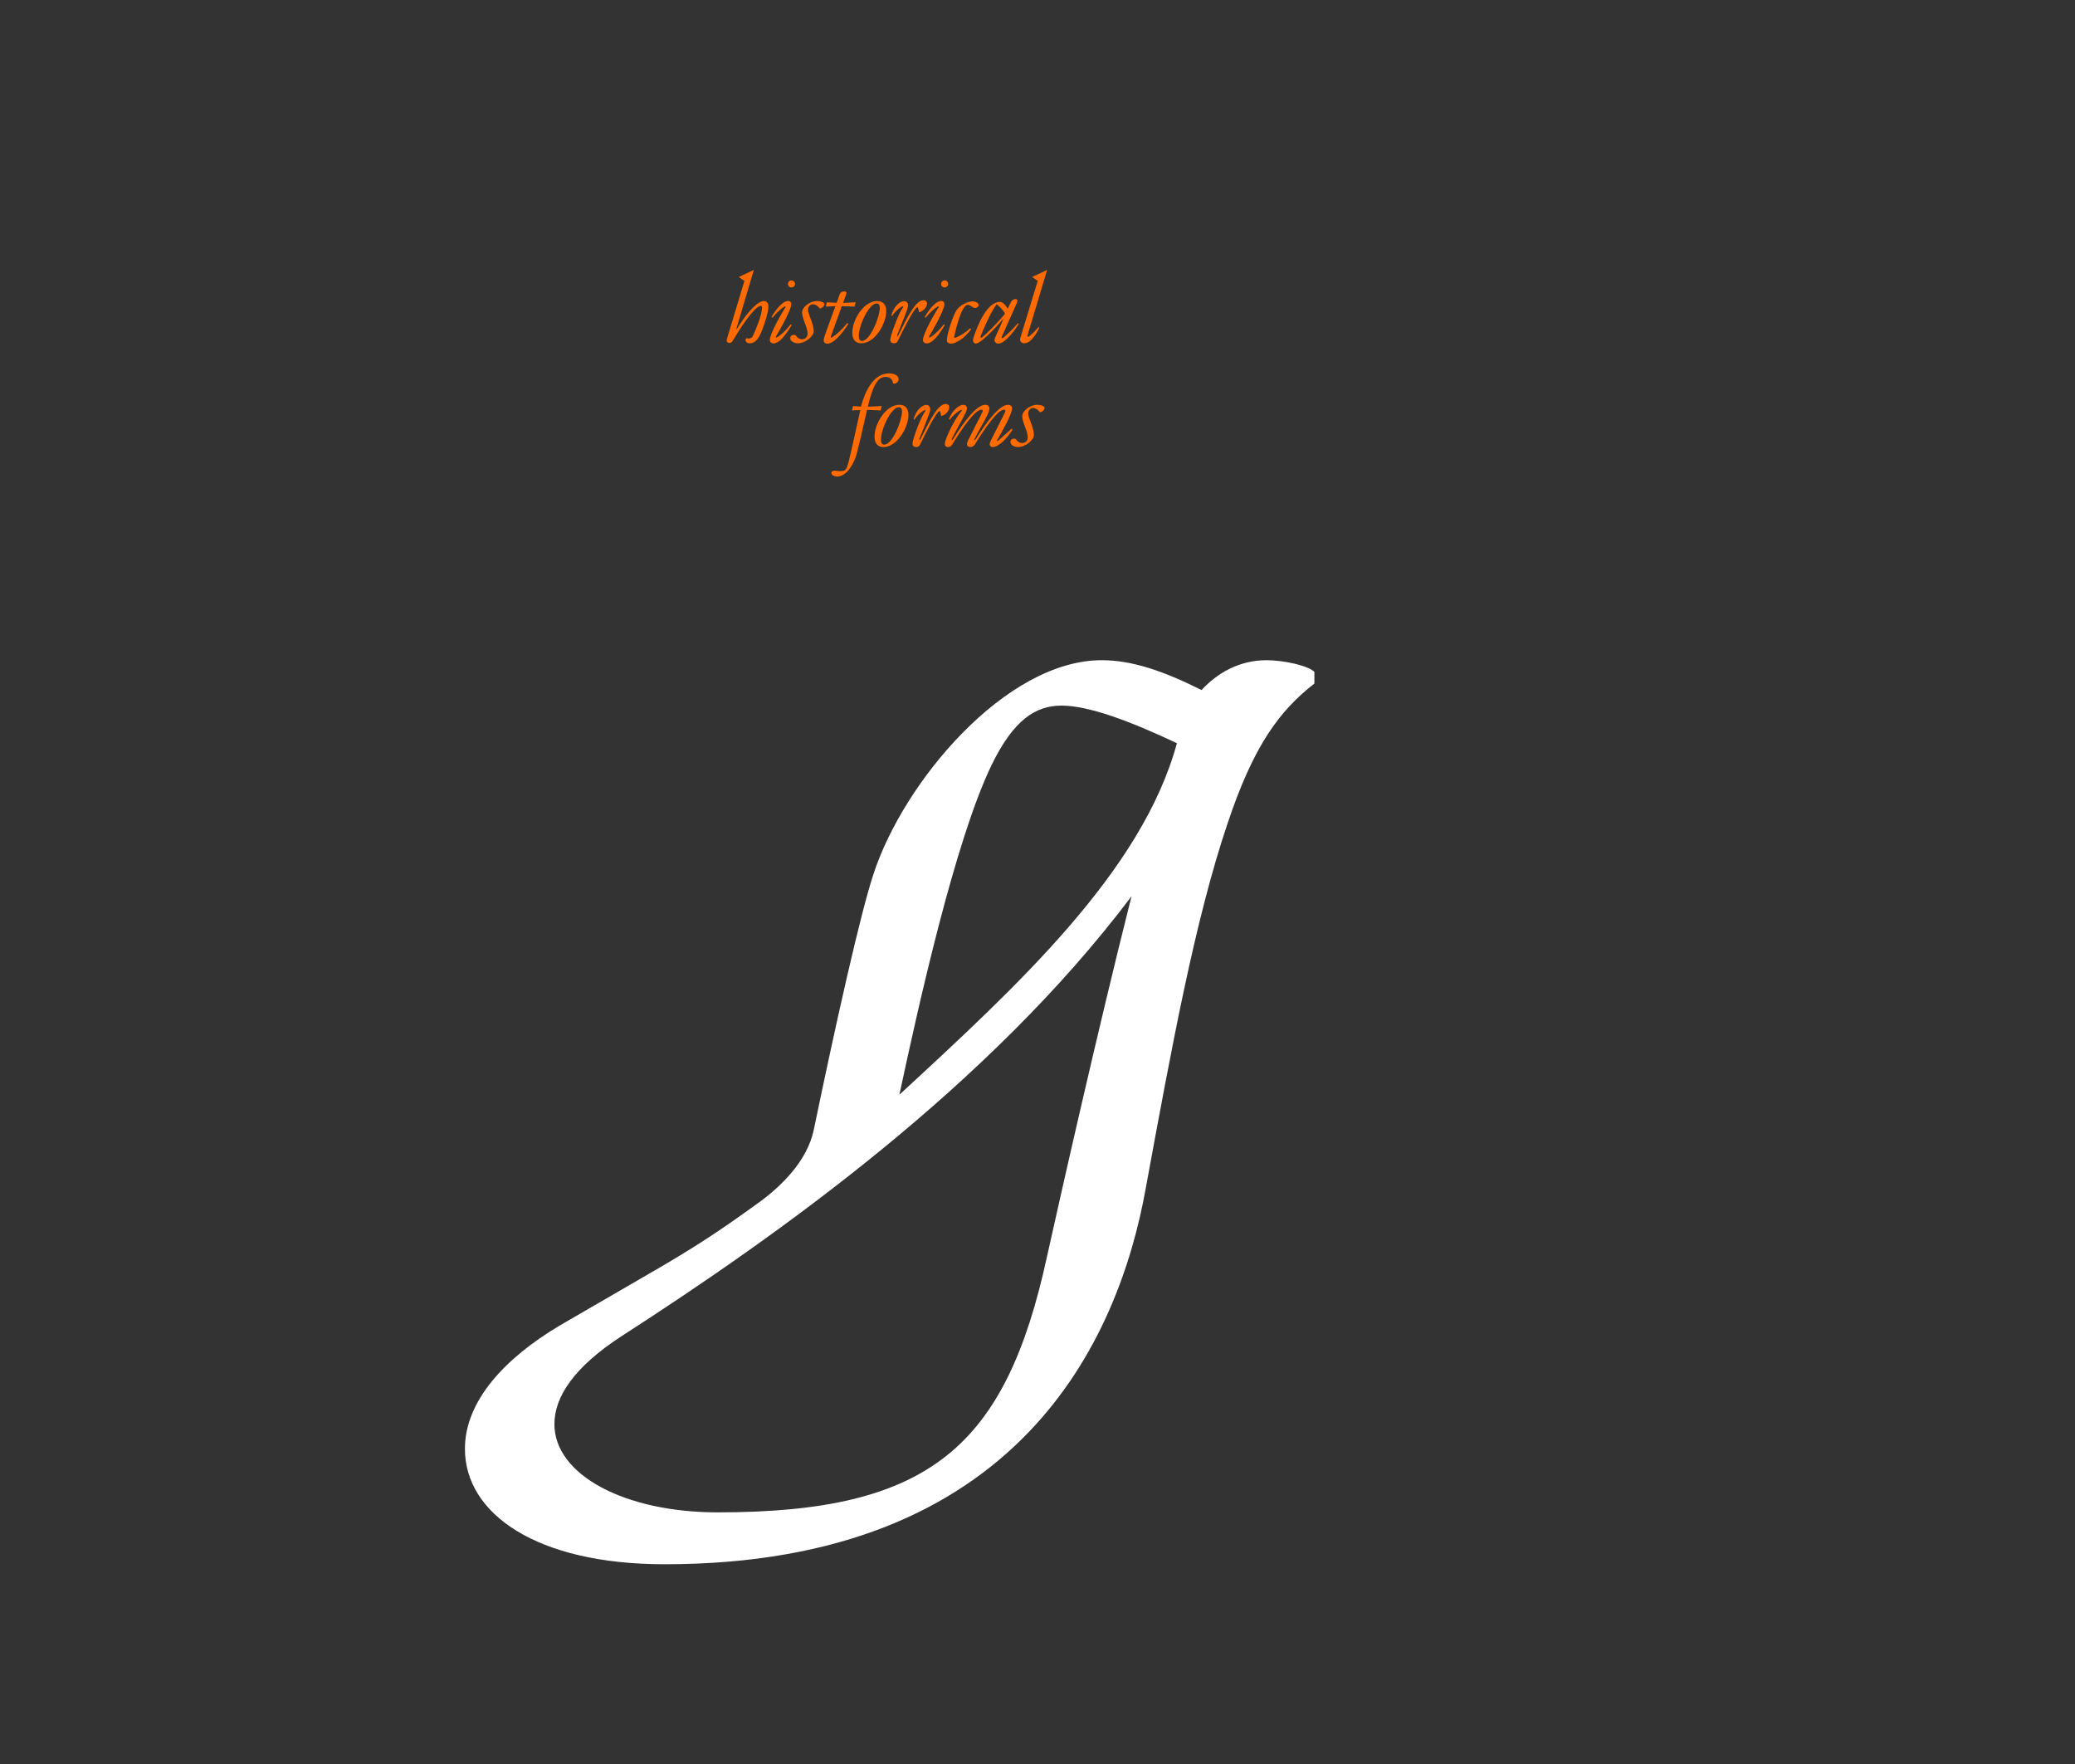 <?xml version="1.0" encoding="UTF-8" standalone="no"?>
<!DOCTYPE svg PUBLIC "-//W3C//DTD SVG 1.1//EN" "http://www.w3.org/Graphics/SVG/1.1/DTD/svg11.dtd">
<svg preserveAspectRatio="xMinYMin" width="100%" height="100%" viewBox="0 0 2000 1700" version="1.1" xmlns="http://www.w3.org/2000/svg" xmlns:xlink="http://www.w3.org/1999/xlink" xml:space="preserve" xmlns:serif="http://www.serif.com/" style="fill-rule:evenodd;clip-rule:evenodd;stroke-linejoin:round;stroke-miterlimit:2;">
    <rect x="0" y="0" width="2000" height="1700" fill="#333333" stroke="none"/>
    <g transform="matrix(1,0,0,1,1.895,-595.929)">
        <g transform="matrix(1250,0,0,1250,768.73,1733.43)">
            <path d="M-0.104,0.296C0.169,0.296 0.246,0.123 0.267,0.006C0.287,-0.103 0.305,-0.201 0.33,-0.275C0.35,-0.335 0.37,-0.362 0.397,-0.383L0.397,-0.392C0.392,-0.397 0.373,-0.401 0.36,-0.401C0.339,-0.401 0.322,-0.391 0.31,-0.378C0.28,-0.393 0.256,-0.401 0.233,-0.401C0.159,-0.401 0.08,-0.307 0.057,-0.236C0.047,-0.206 0.028,-0.121 0.011,-0.039C0.006,-0.015 -0.014,0.005 -0.034,0.019C-0.063,0.04 -0.083,0.053 -0.116,0.072L-0.185,0.112C-0.227,0.137 -0.258,0.17 -0.258,0.207C-0.258,0.257 -0.203,0.296 -0.104,0.296ZM0.077,-0.066C0.092,-0.136 0.12,-0.262 0.148,-0.32C0.165,-0.355 0.182,-0.366 0.202,-0.366C0.223,-0.366 0.255,-0.354 0.291,-0.337C0.264,-0.238 0.168,-0.15 0.077,-0.066ZM-0.063,0.256C-0.135,0.256 -0.189,0.227 -0.189,0.188C-0.189,0.167 -0.174,0.144 -0.137,0.12C-0.016,0.042 0.146,-0.073 0.256,-0.219C0.23,-0.116 0.201,0.013 0.191,0.058C0.159,0.206 0.1,0.256 -0.063,0.256Z" style="fill:white;fill-rule:nonzero;"/>
        </g>
    </g>
    <g transform="matrix(1,0,0,1,65.533,24.932)">
        <g transform="matrix(100,0,0,100,634.972,305.197)">
            <path d="M0.222,0.007C0.254,0.007 0.288,-0.01 0.318,-0.069C0.346,-0.124 0.401,-0.281 0.401,-0.346C0.401,-0.383 0.383,-0.4 0.358,-0.4C0.282,-0.4 0.163,-0.24 0.097,-0.13L0.092,-0.132L0.261,-0.7L0.116,-0.632L0.17,-0.593L0.003,-0.04C0.001,-0.033 -0.001,-0.025 -0.001,-0.019C-0.001,-0.005 0.012,0.004 0.026,0.004C0.039,0.004 0.051,-0.005 0.058,-0.017C0.139,-0.157 0.251,-0.319 0.312,-0.349C0.318,-0.352 0.323,-0.354 0.328,-0.354C0.336,-0.354 0.34,-0.35 0.34,-0.334C0.34,-0.271 0.281,-0.126 0.252,-0.064C0.244,-0.047 0.229,-0.039 0.211,-0.039C0.204,-0.039 0.196,-0.04 0.188,-0.042C0.183,-0.037 0.181,-0.031 0.181,-0.024C0.181,-0.006 0.196,0.007 0.222,0.007Z" style="fill:rgb(255,107,0);fill-rule:nonzero;"/>
        </g>
        <g transform="matrix(100,0,0,100,675.672,305.197)">
            <path d="M0.217,-0.531C0.236,-0.531 0.251,-0.546 0.251,-0.565C0.251,-0.584 0.236,-0.599 0.217,-0.599C0.198,-0.599 0.183,-0.584 0.183,-0.565C0.183,-0.546 0.198,-0.531 0.217,-0.531ZM0.044,0.008C0.105,0.008 0.17,-0.088 0.219,-0.169L0.209,-0.175C0.157,-0.109 0.11,-0.069 0.073,-0.048L0.064,-0.054C0.1,-0.112 0.215,-0.315 0.215,-0.37C0.215,-0.389 0.203,-0.401 0.184,-0.401C0.143,-0.401 0.084,-0.349 0.024,-0.246L0.034,-0.24C0.072,-0.287 0.113,-0.325 0.153,-0.349L0.162,-0.344C0.126,-0.292 0.008,-0.085 0.008,-0.025C0.008,-0.005 0.022,0.008 0.044,0.008Z" style="fill:rgb(255,107,0);fill-rule:nonzero;"/>
        </g>
        <g transform="matrix(100,0,0,100,699.972,305.197)">
            <path d="M0.036,0.007C0.105,0.007 0.188,-0.059 0.188,-0.11C0.188,-0.149 0.172,-0.194 0.157,-0.233C0.143,-0.269 0.133,-0.298 0.133,-0.317C0.133,-0.344 0.152,-0.369 0.181,-0.369C0.207,-0.369 0.233,-0.348 0.245,-0.329C0.268,-0.329 0.291,-0.351 0.291,-0.37C0.291,-0.373 0.29,-0.377 0.289,-0.379C0.273,-0.394 0.248,-0.4 0.223,-0.4C0.143,-0.4 0.076,-0.337 0.076,-0.29C0.076,-0.261 0.088,-0.226 0.104,-0.184C0.116,-0.153 0.129,-0.117 0.129,-0.086C0.129,-0.055 0.108,-0.032 0.076,-0.032C0.046,-0.032 0.026,-0.051 0.013,-0.071C0.007,-0.073 0.001,-0.074 -0.004,-0.074C-0.023,-0.074 -0.038,-0.061 -0.038,-0.042C-0.038,-0.01 0.002,0.007 0.036,0.007Z" style="fill:rgb(255,107,0);fill-rule:nonzero;"/>
        </g>
        <g transform="matrix(100,0,0,100,726.772,305.197)">
            <path d="M0.324,-0.388L0.203,-0.382L0.232,-0.463C0.235,-0.471 0.236,-0.475 0.236,-0.478C0.236,-0.487 0.23,-0.492 0.218,-0.492L0.206,-0.492C0.191,-0.492 0.176,-0.482 0.17,-0.464L0.141,-0.383L0.046,-0.388L0.036,-0.346L0.129,-0.351L0.026,-0.066C0.022,-0.054 0.016,-0.033 0.016,-0.021C0.016,-0.003 0.031,0.011 0.05,0.011C0.117,0.011 0.2,-0.096 0.255,-0.181L0.244,-0.188C0.192,-0.127 0.147,-0.08 0.089,-0.046L0.082,-0.05L0.191,-0.351L0.314,-0.346L0.324,-0.388Z" style="fill:rgb(255,107,0);fill-rule:nonzero;"/>
        </g>
        <g transform="matrix(100,0,0,100,754.172,305.197)">
            <path d="M0.105,0.007C0.236,0.007 0.345,-0.183 0.345,-0.302C0.345,-0.367 0.313,-0.4 0.257,-0.4C0.125,-0.4 0.018,-0.216 0.018,-0.094C0.018,-0.027 0.05,0.007 0.105,0.007ZM0.111,-0.016C0.089,-0.016 0.08,-0.034 0.08,-0.065C0.08,-0.161 0.176,-0.377 0.253,-0.377C0.274,-0.377 0.283,-0.36 0.283,-0.334C0.283,-0.252 0.193,-0.016 0.111,-0.016Z" style="fill:rgb(255,107,0);fill-rule:nonzero;"/>
        </g>
        <g transform="matrix(100,0,0,100,790.372,305.197)">
            <path d="M0.058,0.007C0.073,0.007 0.087,0.001 0.094,-0.014C0.154,-0.138 0.23,-0.29 0.276,-0.338L0.288,-0.338C0.293,-0.326 0.296,-0.309 0.298,-0.293C0.323,-0.293 0.376,-0.331 0.376,-0.375C0.376,-0.395 0.363,-0.408 0.342,-0.408C0.268,-0.408 0.193,-0.26 0.095,-0.062L0.086,-0.066L0.133,-0.184C0.148,-0.221 0.178,-0.297 0.185,-0.319C0.191,-0.337 0.193,-0.35 0.193,-0.359C0.193,-0.382 0.178,-0.399 0.154,-0.399C0.114,-0.399 0.056,-0.349 0.032,-0.261L0.04,-0.256C0.063,-0.295 0.112,-0.339 0.14,-0.349L0.149,-0.343C0.109,-0.303 0.032,-0.089 0.024,-0.04C0.023,-0.035 0.022,-0.029 0.022,-0.024C0.022,-0.005 0.037,0.007 0.058,0.007Z" style="fill:rgb(255,107,0);fill-rule:nonzero;"/>
        </g>
        <g transform="matrix(100,0,0,100,823.272,305.197)">
            <path d="M0.217,-0.531C0.236,-0.531 0.251,-0.546 0.251,-0.565C0.251,-0.584 0.236,-0.599 0.217,-0.599C0.198,-0.599 0.183,-0.584 0.183,-0.565C0.183,-0.546 0.198,-0.531 0.217,-0.531ZM0.044,0.008C0.105,0.008 0.17,-0.088 0.219,-0.169L0.209,-0.175C0.157,-0.109 0.11,-0.069 0.073,-0.048L0.064,-0.054C0.1,-0.112 0.215,-0.315 0.215,-0.37C0.215,-0.389 0.203,-0.401 0.184,-0.401C0.143,-0.401 0.084,-0.349 0.024,-0.246L0.034,-0.24C0.072,-0.287 0.113,-0.325 0.153,-0.349L0.162,-0.344C0.126,-0.292 0.008,-0.085 0.008,-0.025C0.008,-0.005 0.022,0.008 0.044,0.008Z" style="fill:rgb(255,107,0);fill-rule:nonzero;"/>
        </g>
        <g transform="matrix(100,0,0,100,847.072,305.197)">
            <path d="M0.041,0.011C0.079,0.011 0.166,-0.033 0.235,-0.13L0.226,-0.138C0.181,-0.097 0.126,-0.061 0.077,-0.045L0.07,-0.049C0.078,-0.096 0.138,-0.364 0.203,-0.364C0.215,-0.364 0.228,-0.355 0.236,-0.349C0.248,-0.34 0.26,-0.333 0.272,-0.333C0.289,-0.333 0.306,-0.347 0.306,-0.362C0.306,-0.381 0.278,-0.397 0.247,-0.397C0.197,-0.397 0.12,-0.354 0.092,-0.31C0.062,-0.262 0,-0.086 0,-0.018C0,-0.002 0.02,0.011 0.041,0.011Z" style="fill:rgb(255,107,0);fill-rule:nonzero;"/>
        </g>
        <g transform="matrix(100,0,0,100,874.372,305.197)">
            <path d="M0.412,-0.186C0.374,-0.141 0.296,-0.063 0.262,-0.041L0.253,-0.048L0.402,-0.382C0.406,-0.39 0.407,-0.396 0.407,-0.401C0.407,-0.413 0.401,-0.419 0.388,-0.419C0.369,-0.419 0.353,-0.408 0.342,-0.385L0.314,-0.326C0.301,-0.35 0.268,-0.392 0.24,-0.392C0.115,-0.392 0.03,-0.176 -0.005,-0.08C-0.014,-0.055 -0.021,-0.034 -0.021,-0.021C-0.021,-0.005 -0.009,0.01 0.006,0.01C0.048,0.01 0.175,-0.115 0.276,-0.234L0.201,-0.067C0.192,-0.047 0.186,-0.033 0.186,-0.023C0.186,-0.007 0.201,0.01 0.224,0.01C0.29,0.01 0.393,-0.132 0.42,-0.181L0.412,-0.186ZM0.05,-0.054C0.07,-0.108 0.149,-0.292 0.207,-0.37C0.237,-0.347 0.269,-0.314 0.288,-0.278C0.216,-0.19 0.111,-0.085 0.062,-0.046L0.05,-0.054Z" style="fill:rgb(255,107,0);fill-rule:nonzero;"/>
        </g>
        <g transform="matrix(100,0,0,100,917.372,305.197)">
            <path d="M0.04,0.007C0.07,0.007 0.097,-0.009 0.12,-0.035C0.155,-0.074 0.172,-0.109 0.188,-0.144L0.18,-0.149C0.15,-0.114 0.113,-0.076 0.083,-0.055L0.072,-0.06L0.264,-0.7L0.119,-0.632L0.173,-0.594C0.15,-0.521 0.009,-0.056 0.006,-0.046C0.003,-0.036 0.003,-0.03 0.003,-0.028C0.003,-0.009 0.021,0.007 0.04,0.007Z" style="fill:rgb(255,107,0);fill-rule:nonzero;"/>
        </g>
        <g transform="matrix(100,0,0,100,752.072,405.197)">
            <path d="M0.393,-0.703C0.236,-0.703 0.156,-0.513 0.123,-0.383L0.046,-0.388L0.036,-0.346L0.116,-0.35C0.082,-0.196 0.019,0.092 0.002,0.155C-0.017,0.225 -0.028,0.239 -0.075,0.239C-0.093,0.239 -0.111,0.237 -0.134,0.234C-0.152,0.235 -0.163,0.243 -0.163,0.257C-0.163,0.277 -0.135,0.291 -0.105,0.291C-0.018,0.291 0.055,0.169 0.08,0.077C0.099,0.006 0.123,-0.094 0.145,-0.194C0.157,-0.248 0.169,-0.302 0.181,-0.351L0.312,-0.346L0.322,-0.388L0.189,-0.382C0.197,-0.418 0.206,-0.451 0.214,-0.478C0.257,-0.624 0.302,-0.669 0.36,-0.669C0.399,-0.669 0.426,-0.649 0.432,-0.606C0.436,-0.605 0.44,-0.604 0.444,-0.604C0.466,-0.604 0.485,-0.624 0.485,-0.647C0.485,-0.68 0.447,-0.703 0.393,-0.703Z" style="fill:rgb(255,107,0);fill-rule:nonzero;"/>
        </g>
        <g transform="matrix(100,0,0,100,775.572,405.197)">
            <path d="M0.105,0.007C0.236,0.007 0.345,-0.183 0.345,-0.302C0.345,-0.367 0.313,-0.4 0.257,-0.4C0.125,-0.4 0.018,-0.216 0.018,-0.094C0.018,-0.027 0.05,0.007 0.105,0.007ZM0.111,-0.016C0.089,-0.016 0.08,-0.034 0.08,-0.065C0.08,-0.161 0.176,-0.377 0.253,-0.377C0.274,-0.377 0.283,-0.36 0.283,-0.334C0.283,-0.252 0.193,-0.016 0.111,-0.016Z" style="fill:rgb(255,107,0);fill-rule:nonzero;"/>
        </g>
        <g transform="matrix(100,0,0,100,811.772,405.197)">
            <path d="M0.058,0.007C0.073,0.007 0.087,0.001 0.094,-0.014C0.154,-0.138 0.23,-0.29 0.276,-0.338L0.288,-0.338C0.293,-0.326 0.296,-0.309 0.298,-0.293C0.323,-0.293 0.376,-0.331 0.376,-0.375C0.376,-0.395 0.363,-0.408 0.342,-0.408C0.268,-0.408 0.193,-0.26 0.095,-0.062L0.086,-0.066L0.133,-0.184C0.148,-0.221 0.178,-0.297 0.185,-0.319C0.191,-0.337 0.193,-0.35 0.193,-0.359C0.193,-0.382 0.178,-0.399 0.154,-0.399C0.114,-0.399 0.056,-0.349 0.032,-0.261L0.04,-0.256C0.063,-0.295 0.112,-0.339 0.14,-0.349L0.149,-0.343C0.109,-0.303 0.032,-0.089 0.024,-0.04C0.023,-0.035 0.022,-0.029 0.022,-0.024C0.022,-0.005 0.037,0.007 0.058,0.007Z" style="fill:rgb(255,107,0);fill-rule:nonzero;"/>
        </g>
        <g transform="matrix(100,0,0,100,844.672,405.197)">
            <path d="M0.036,0.007C0.053,0.007 0.066,-0.001 0.077,-0.019C0.175,-0.18 0.297,-0.353 0.357,-0.353C0.367,-0.353 0.37,-0.347 0.37,-0.342C0.37,-0.337 0.367,-0.33 0.364,-0.324L0.228,-0.055C0.222,-0.043 0.218,-0.031 0.218,-0.021C0.218,-0.006 0.23,0.007 0.251,0.007C0.266,0.007 0.283,-0 0.295,-0.019C0.394,-0.179 0.516,-0.353 0.574,-0.353C0.585,-0.353 0.588,-0.347 0.588,-0.342C0.588,-0.337 0.585,-0.328 0.579,-0.316L0.451,-0.061C0.441,-0.041 0.437,-0.028 0.437,-0.019C0.437,-0.004 0.449,0.007 0.468,0.007C0.527,0.007 0.615,-0.088 0.658,-0.164L0.649,-0.17L0.514,-0.05L0.506,-0.055C0.558,-0.142 0.653,-0.314 0.653,-0.366C0.653,-0.388 0.637,-0.4 0.614,-0.4C0.536,-0.4 0.421,-0.26 0.297,-0.06L0.287,-0.064C0.306,-0.102 0.331,-0.148 0.354,-0.189C0.396,-0.262 0.434,-0.329 0.434,-0.364C0.434,-0.387 0.418,-0.4 0.394,-0.4C0.316,-0.4 0.202,-0.26 0.078,-0.06L0.068,-0.064C0.078,-0.086 0.11,-0.147 0.143,-0.206C0.171,-0.256 0.198,-0.307 0.208,-0.329C0.215,-0.345 0.218,-0.358 0.218,-0.368C0.217,-0.388 0.202,-0.4 0.183,-0.4C0.143,-0.4 0.079,-0.351 0.043,-0.262L0.053,-0.257C0.08,-0.296 0.133,-0.341 0.163,-0.351L0.171,-0.344C0.128,-0.311 0.005,-0.083 0.005,-0.022C0.005,-0.003 0.017,0.007 0.036,0.007Z" style="fill:rgb(255,107,0);fill-rule:nonzero;"/>
        </g>
        <g transform="matrix(100,0,0,100,912.172,405.197)">
            <path d="M0.036,0.007C0.105,0.007 0.188,-0.059 0.188,-0.11C0.188,-0.149 0.172,-0.194 0.157,-0.233C0.143,-0.269 0.133,-0.298 0.133,-0.317C0.133,-0.344 0.152,-0.369 0.181,-0.369C0.207,-0.369 0.233,-0.348 0.245,-0.329C0.268,-0.329 0.291,-0.351 0.291,-0.37C0.291,-0.373 0.29,-0.377 0.289,-0.379C0.273,-0.394 0.248,-0.4 0.223,-0.4C0.143,-0.4 0.076,-0.337 0.076,-0.29C0.076,-0.261 0.088,-0.226 0.104,-0.184C0.116,-0.153 0.129,-0.117 0.129,-0.086C0.129,-0.055 0.108,-0.032 0.076,-0.032C0.046,-0.032 0.026,-0.051 0.013,-0.071C0.007,-0.073 0.001,-0.074 -0.004,-0.074C-0.023,-0.074 -0.038,-0.061 -0.038,-0.042C-0.038,-0.01 0.002,0.007 0.036,0.007Z" style="fill:rgb(255,107,0);fill-rule:nonzero;"/>
        </g>
    </g>
</svg>
